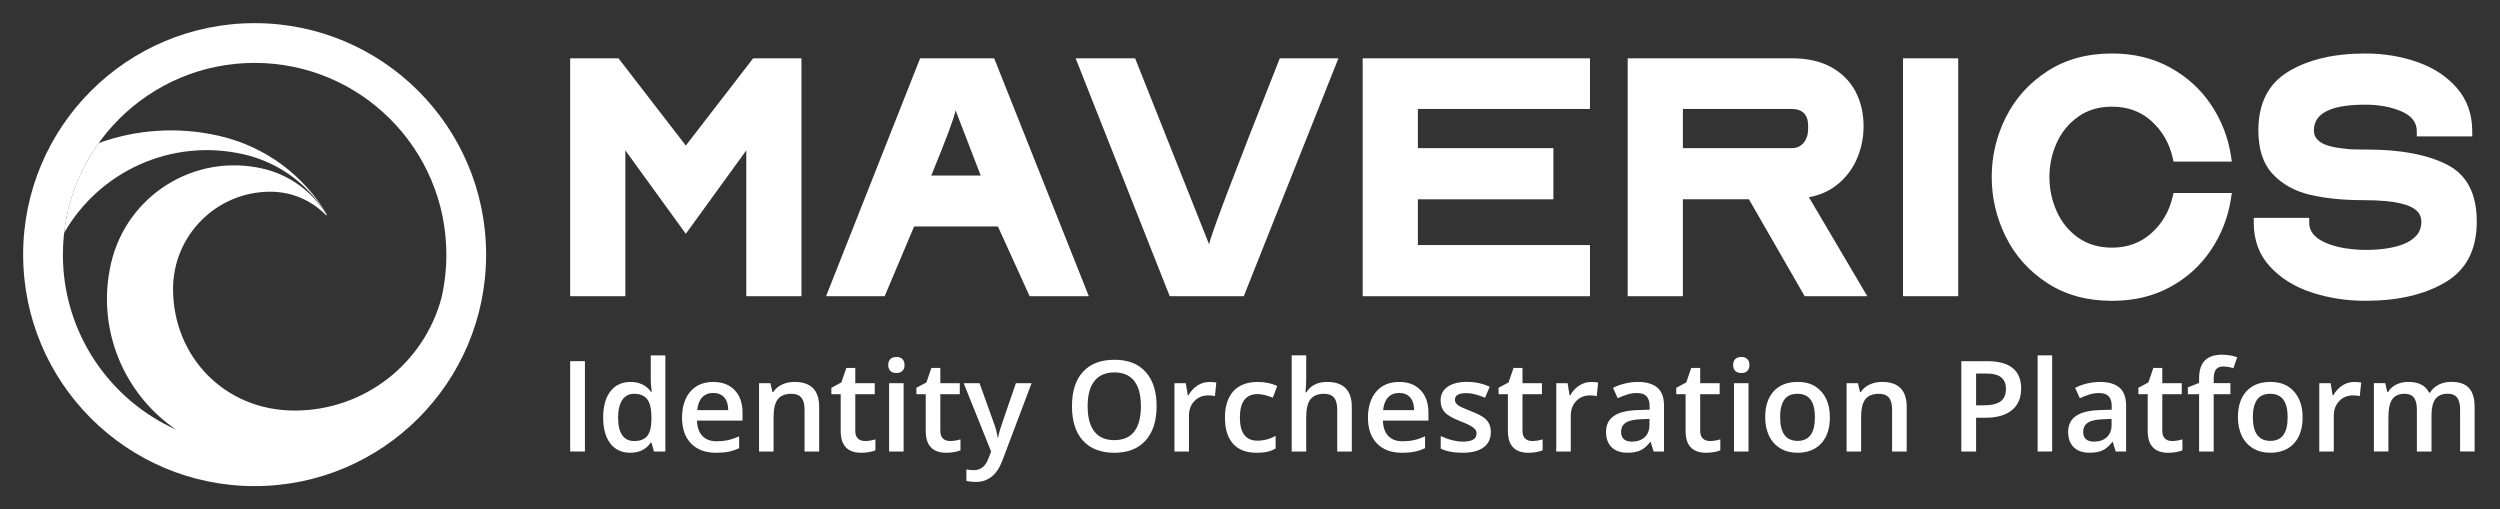 <?xml version="1.0" encoding="UTF-8"?><svg id="Layer_1" xmlns="http://www.w3.org/2000/svg" viewBox="0 0 1080 220"><rect x="0" y="0" width="1080" height="220" fill="#333333" stroke="none"/><defs><style>.cls-1{fill:#fff;}</style></defs><path class="cls-1" d="m105.34,66.68c3.6.83,7.05,1.99,10.31,3.44,10.77,4.78,19.51,12.72,25.28,22.48.06.11.13.22.19.33.01.02.02.03.03.05,0,0,0,0,0,0,.05-.04.08-.1.08-.17,0-.01,0-.03,0-.04,0-.02-.01-.04-.02-.06l-.02-.03c-9.8-16.64-26.18-29.29-46.47-33.97-17.98-4.15-35.95-2.74-52.1,3.1-8.02,11.19-13.32,24.45-14.93,38.84,15.14-26.52,46.37-41.19,77.65-33.96Z"/><path class="cls-1" d="m110,10C54.77,10,10,54.77,10,110s44.77,100,100,100,100-44.77,100-100S165.23,10,110,10ZM27.17,110c0-45.75,37.09-82.83,82.83-82.83s82.83,37.09,82.83,82.83c0,6.39-.72,12.61-2.09,18.59-7.45,28.08-33.04,48.77-63.46,48.77s-52.52-23.52-52.52-52.52c0-23.21,18.81-42.02,42.02-42.02,9.45,0,17.97,3.87,24.07,10.15,0,0,0,0,.01.01.04.04.09.06.15.06.05,0,.1-.02.14-.05-.01-.02-.02-.03-.03-.05-.07-.11-.13-.22-.2-.33-5.91-9.66-15.54-17.02-27.44-19.77-29.4-6.79-58.73,11.54-65.51,40.94-6.52,28.23,5.5,56.42,28.08,71.81-28.82-12.96-48.88-41.93-48.88-75.58Z"/><path class="cls-1" d="m397.49,25.2l-40.63,102.76h25.32l12.72-30.14h36.19l13.71,30.14h25.57l-40.88-102.76h-31.99Zm4.82,50.64c6.59-16.06,10.08-25.44,10.5-28.16l10.87,28.16h-21.37Z"/><path class="cls-1" d="m522.36,105.61l-31.99-80.41h-25.69l40.64,102.76h31.99l40.88-102.76h-25.32c-20.01,50.48-30.18,77.28-30.51,80.41Z"/><polygon class="cls-1" points="588.68 127.97 686.87 127.97 686.87 105.86 612.52 105.86 612.52 86.1 671.06 86.1 671.06 63.99 612.52 63.99 612.52 47.07 686.87 47.07 686.87 25.2 588.68 25.2 588.68 127.97"/><path class="cls-1" d="m794.57,79.05c3.54-3.13,6.18-6.83,7.9-11.12,1.73-4.28,2.59-8.73,2.59-13.34,0-5.68-1.17-10.72-3.52-15.13-2.35-4.4-5.83-7.88-10.44-10.44-4.61-2.55-10.29-3.83-17.04-3.83h-70.9v102.76h23.84v-41.87h28.53l24.08,41.87h27.05l-25.2-42.73c5.19-.99,9.55-3.04,13.09-6.18Zm-13.46-23.34c0,2.39-.64,4.37-1.91,5.93-1.28,1.57-2.99,2.35-5.13,2.35h-47.06v-16.92h47.06c2.3,0,4.05.62,5.25,1.85,1.19,1.24,1.79,3.01,1.79,5.31v1.48Z"/><rect class="cls-1" x="822.11" y="25.2" width="23.84" height="102.76"/><path class="cls-1" d="m897.76,50.4c4.08-2.88,8.95-4.32,14.64-4.32,6.75,0,12.43,2.08,17.04,6.24,4.61,4.16,7.66,9.41,9.14,15.75l.37,1.73h25.2l-.37-2.47c-1.24-7.99-4.1-15.33-8.58-22.05-4.49-6.71-10.4-12.08-17.72-16.12-7.33-4.03-15.69-6.05-25.07-6.05-10.79,0-20.11,2.55-27.97,7.66-7.86,5.11-13.83,11.73-17.91,19.89-4.08,8.15-6.11,16.76-6.11,25.81s2.04,17.68,6.11,25.88c4.08,8.19,10.04,14.84,17.91,19.95,7.86,5.11,17.19,7.66,27.97,7.66,9.47,0,17.85-2,25.13-5.99,7.29-3.99,13.17-9.34,17.66-16.06,4.49-6.71,7.35-14.1,8.58-22.17l.37-2.35h-25.2l-.37,1.61c-1.48,6.34-4.55,11.59-9.2,15.75-4.65,4.16-10.31,6.24-16.98,6.24-5.68,0-10.56-1.44-14.64-4.32-4.08-2.88-7.16-6.67-9.26-11.36-2.1-4.69-3.15-9.63-3.15-14.82s1.05-10.11,3.15-14.76c2.1-4.65,5.19-8.42,9.26-11.3Z"/><path class="cls-1" d="m1057.09,71.09c-8.61-4.32-20.07-6.48-34.4-6.48-3.05,0-5.48-.04-7.29-.12-3.71-.33-6.34-.7-7.91-1.11-5.27-1.15-7.9-3.5-7.9-7.04,0-4.2,2.35-7.2,7.04-9.02,3.62-1.4,8.69-2.1,15.19-2.1,5.93,0,11.14.97,15.62,2.9,4.49,1.94,6.69,4.84,6.61,8.71v2.1h23.96v-2.1c0-7.41-2.18-13.65-6.55-18.71-4.37-5.06-10.07-8.83-17.11-11.3-7.04-2.47-14.55-3.71-22.54-3.71-13.59,0-24.68,2.62-33.29,7.84-8.6,5.23-12.91,13.69-12.91,25.38,0,8.15,2.06,14.43,6.17,18.83,4.12,4.41,9.47,7.39,16.06,8.96,6.59,1.56,14.33,2.35,23.22,2.35,7,0,12.43.49,16.3,1.48,5.76,1.32,8.65,3.91,8.65,7.78,0,2.39-.68,4.37-2.04,5.93-1.36,1.57-3.27,2.84-5.74,3.83-4.28,1.65-9.76,2.47-16.43,2.47-2.47,0-5.15-.2-8.03-.62-2.88-.41-5.52-1.07-7.91-1.98-5.52-2.06-8.28-5.1-8.28-9.14v-2.1h-23.96v2.1c0,7.58,2.35,13.9,7.04,18.96,4.69,5.06,10.7,8.79,18.03,11.18,7.33,2.39,15.03,3.58,23.1,3.58,14.08,0,25.63-2.67,34.65-8.03,9.02-5.35,13.52-14.08,13.52-26.18s-4.3-20.32-12.91-24.64Z"/><polygon class="cls-1" points="296.27 62.88 267.19 25.2 246.31 25.2 246.31 127.97 270.15 127.97 270.15 64.97 296.27 101 322.39 64.97 322.39 127.97 346.23 127.97 346.23 25.2 325.36 25.2 296.27 62.88"/><path class="cls-1" d="m246.31,195.05v-39.03h6.38v39.03h-6.38Z"/><path class="cls-1" d="m272.29,195.59c-3.68,0-6.56-1.33-8.62-4-2.06-2.67-3.1-6.42-3.1-11.24s1.05-8.61,3.14-11.31c2.09-2.7,4.99-4.04,8.69-4.04s6.83,1.43,8.86,4.3h.32c-.3-2.12-.45-3.79-.45-5.02v-10.76h6.3v41.54h-4.91l-1.09-3.87h-.29c-2.01,2.94-4.96,4.4-8.84,4.4Zm1.68-5.07c2.58,0,4.46-.72,5.63-2.18,1.17-1.45,1.78-3.8,1.82-7.06v-.88c0-3.72-.61-6.36-1.82-7.93-1.21-1.57-3.11-2.35-5.69-2.35-2.21,0-3.91.89-5.1,2.68-1.19,1.79-1.79,4.34-1.79,7.65s.58,5.77,1.74,7.49c1.16,1.72,2.89,2.58,5.21,2.58Z"/><path class="cls-1" d="m309.29,195.59c-4.59,0-8.18-1.34-10.77-4.02-2.59-2.68-3.88-6.37-3.88-11.06s1.2-8.61,3.6-11.37c2.4-2.76,5.7-4.14,9.9-4.14,3.9,0,6.98,1.18,9.24,3.55,2.26,2.37,3.39,5.62,3.39,9.77v3.39h-19.67c.09,2.87.86,5.07,2.32,6.61,1.46,1.54,3.51,2.31,6.17,2.31,1.74,0,3.37-.16,4.87-.49,1.5-.33,3.12-.88,4.85-1.64v5.1c-1.53.73-3.08,1.25-4.64,1.55-1.57.3-3.35.45-5.37.45Zm-1.15-25.84c-1.99,0-3.59.63-4.79,1.9-1.2,1.26-1.92,3.11-2.15,5.53h13.4c-.04-2.44-.62-4.28-1.76-5.54-1.14-1.25-2.71-1.88-4.7-1.88Z"/><path class="cls-1" d="m353.87,195.05h-6.3v-18.15c0-2.28-.46-3.98-1.37-5.1s-2.37-1.68-4.36-1.68c-2.65,0-4.59.78-5.82,2.35-1.23,1.57-1.84,4.19-1.84,7.87v14.71h-6.27v-29.52h4.91l.88,3.87h.32c.89-1.41,2.15-2.49,3.79-3.26,1.64-.77,3.45-1.15,5.45-1.15,7.08,0,10.62,3.6,10.62,10.81v19.25Z"/><path class="cls-1" d="m373.59,190.52c1.53,0,3.06-.24,4.59-.72v4.73c-.69.3-1.59.56-2.68.76-1.09.2-2.23.31-3.4.31-5.94,0-8.92-3.13-8.92-9.4v-15.91h-4.03v-2.78l4.32-2.3,2.14-6.25h3.87v6.57h8.41v4.75h-8.41v15.8c0,1.51.38,2.63,1.13,3.35.76.72,1.75,1.08,2.98,1.08Z"/><path class="cls-1" d="m383.71,157.71c0-1.12.31-1.98.92-2.59.61-.6,1.49-.91,2.63-.91s1.96.3,2.58.91c.61.61.92,1.47.92,2.59s-.31,1.91-.92,2.52-1.47.92-2.58.92-2.02-.31-2.63-.92c-.61-.61-.92-1.45-.92-2.52Zm6.65,37.35h-6.27v-29.52h6.27v29.52Z"/><path class="cls-1" d="m410.33,190.52c1.53,0,3.06-.24,4.59-.72v4.73c-.69.3-1.59.56-2.68.76-1.09.2-2.23.31-3.4.31-5.94,0-8.92-3.13-8.92-9.4v-15.91h-4.03v-2.78l4.32-2.3,2.14-6.25h3.87v6.57h8.41v4.75h-8.41v15.8c0,1.51.38,2.63,1.13,3.35.76.72,1.75,1.08,2.98,1.08Z"/><path class="cls-1" d="m416.33,165.53h6.83l6.01,16.74c.91,2.39,1.51,4.63,1.82,6.73h.21c.16-.98.45-2.17.88-3.56.43-1.4,2.69-8.03,6.78-19.9h6.78l-12.63,33.45c-2.3,6.14-6.12,9.21-11.48,9.21-1.39,0-2.74-.15-4.06-.45v-4.96c.94.21,2.02.32,3.23.32,3.03,0,5.15-1.75,6.38-5.26l1.09-2.78-11.85-29.52Z"/><path class="cls-1" d="m499.65,175.49c0,6.35-1.59,11.29-4.76,14.82-3.18,3.52-7.68,5.29-13.49,5.29s-10.42-1.75-13.57-5.25c-3.16-3.5-4.74-8.47-4.74-14.91s1.59-11.39,4.77-14.84c3.18-3.45,7.71-5.18,13.6-5.18s10.29,1.75,13.45,5.26c3.17,3.51,4.75,8.45,4.75,14.82Zm-29.79,0c0,4.81.97,8.45,2.91,10.93,1.94,2.48,4.81,3.72,8.62,3.72s6.65-1.23,8.58-3.68c1.93-2.46,2.9-6.11,2.9-10.97s-.96-8.42-2.87-10.89c-1.91-2.47-4.76-3.71-8.56-3.71s-6.71,1.24-8.66,3.71c-1.95,2.47-2.92,6.1-2.92,10.89Z"/><path class="cls-1" d="m522.34,165c1.26,0,2.3.09,3.12.27l-.61,5.85c-.89-.21-1.82-.32-2.78-.32-2.51,0-4.54.82-6.1,2.46-1.56,1.64-2.34,3.76-2.34,6.38v15.43h-6.27v-29.52h4.91l.83,5.21h.32c.98-1.76,2.26-3.16,3.83-4.19,1.57-1.03,3.27-1.55,5.09-1.55Z"/><path class="cls-1" d="m542.84,195.59c-4.47,0-7.86-1.3-10.18-3.91-2.32-2.61-3.48-6.35-3.48-11.23s1.21-8.78,3.64-11.45c2.43-2.67,5.94-4,10.53-4,3.11,0,5.92.58,8.41,1.74l-1.9,5.05c-2.65-1.03-4.84-1.55-6.57-1.55-5.11,0-7.66,3.39-7.66,10.17,0,3.31.64,5.8,1.91,7.46,1.27,1.66,3.14,2.5,5.59,2.5,2.79,0,5.44-.69,7.93-2.08v5.47c-1.12.66-2.32,1.13-3.59,1.41-1.27.28-2.82.43-4.63.43Z"/><path class="cls-1" d="m583.98,195.05h-6.3v-18.15c0-2.28-.46-3.98-1.37-5.1s-2.37-1.68-4.36-1.68c-2.63,0-4.57.79-5.81,2.36-1.24,1.58-1.86,4.21-1.86,7.91v14.66h-6.27v-41.54h6.27v10.54c0,1.69-.11,3.5-.32,5.42h.4c.85-1.42,2.04-2.53,3.56-3.31,1.52-.78,3.3-1.17,5.33-1.17,7.15,0,10.73,3.6,10.73,10.81v19.25Z"/><path class="cls-1" d="m605.6,195.59c-4.59,0-8.18-1.34-10.77-4.02-2.59-2.68-3.88-6.37-3.88-11.06s1.2-8.61,3.6-11.37c2.4-2.76,5.7-4.14,9.9-4.14,3.9,0,6.98,1.18,9.24,3.55,2.26,2.37,3.39,5.62,3.39,9.77v3.39h-19.67c.09,2.87.86,5.07,2.32,6.61,1.46,1.54,3.51,2.31,6.17,2.31,1.74,0,3.37-.16,4.87-.49,1.5-.33,3.12-.88,4.85-1.64v5.1c-1.53.73-3.08,1.25-4.64,1.55-1.57.3-3.35.45-5.37.45Zm-1.15-25.84c-1.99,0-3.59.63-4.79,1.9-1.2,1.26-1.92,3.11-2.15,5.53h13.4c-.04-2.44-.62-4.28-1.76-5.54s-2.71-1.88-4.7-1.88Z"/><path class="cls-1" d="m644.04,186.65c0,2.88-1.05,5.09-3.15,6.63-2.1,1.54-5.11,2.31-9.02,2.31s-7.09-.6-9.48-1.79v-5.42c3.47,1.6,6.7,2.4,9.69,2.4,3.86,0,5.79-1.17,5.79-3.5,0-.75-.21-1.37-.64-1.87s-1.13-1.01-2.11-1.55c-.98-.53-2.34-1.14-4.08-1.82-3.4-1.32-5.7-2.63-6.9-3.95-1.2-1.32-1.8-3.03-1.8-5.13,0-2.53,1.02-4.49,3.06-5.89,2.04-1.4,4.81-2.1,8.32-2.1s6.75.7,9.85,2.11l-2.03,4.73c-3.19-1.32-5.86-1.98-8.04-1.98-3.31,0-4.97.94-4.97,2.83,0,.93.43,1.71,1.29,2.35.86.64,2.75,1.52,5.65,2.64,2.44.94,4.21,1.81,5.31,2.59,1.1.78,1.92,1.69,2.46,2.71.53,1.02.8,2.25.8,3.67Z"/><path class="cls-1" d="m661.82,190.52c1.53,0,3.06-.24,4.59-.72v4.73c-.69.3-1.59.56-2.68.76-1.09.2-2.23.31-3.4.31-5.94,0-8.92-3.13-8.92-9.4v-15.91h-4.03v-2.78l4.32-2.3,2.14-6.25h3.87v6.57h8.41v4.75h-8.41v15.8c0,1.51.38,2.63,1.13,3.35.76.72,1.75,1.08,2.98,1.08Z"/><path class="cls-1" d="m687.28,165c1.26,0,2.3.09,3.12.27l-.61,5.85c-.89-.21-1.82-.32-2.78-.32-2.51,0-4.54.82-6.1,2.46-1.56,1.64-2.34,3.76-2.34,6.38v15.43h-6.27v-29.52h4.91l.83,5.21h.32c.98-1.76,2.26-3.16,3.83-4.19,1.57-1.03,3.27-1.55,5.09-1.55Z"/><path class="cls-1" d="m714.35,195.05l-1.25-4.11h-.21c-1.42,1.8-2.86,3.02-4.3,3.67-1.44.65-3.29.97-5.55.97-2.9,0-5.17-.78-6.79-2.35-1.63-1.57-2.44-3.78-2.44-6.65,0-3.04,1.13-5.34,3.39-6.89,2.26-1.55,5.7-2.39,10.33-2.54l5.1-.16v-1.57c0-1.89-.44-3.3-1.32-4.23s-2.25-1.4-4.1-1.4c-1.51,0-2.96.22-4.35.67-1.39.44-2.72.97-4,1.58l-2.03-4.48c1.6-.84,3.35-1.47,5.26-1.91,1.9-.44,3.7-.65,5.39-.65,3.75,0,6.59.82,8.5,2.46,1.91,1.64,2.87,4.21,2.87,7.71v19.89h-4.48Zm-9.34-4.27c2.28,0,4.11-.64,5.49-1.91,1.38-1.27,2.07-3.06,2.07-5.35v-2.56l-3.79.16c-2.95.11-5.1.6-6.45,1.48-1.34.88-2.02,2.23-2.02,4.04,0,1.32.39,2.34,1.17,3.06.78.72,1.96,1.08,3.52,1.08Z"/><path class="cls-1" d="m738.59,190.52c1.53,0,3.06-.24,4.59-.72v4.73c-.69.3-1.59.56-2.68.76-1.09.2-2.23.31-3.4.31-5.94,0-8.92-3.13-8.92-9.4v-15.91h-4.03v-2.78l4.32-2.3,2.14-6.25h3.87v6.57h8.41v4.75h-8.41v15.8c0,1.51.38,2.63,1.13,3.35.76.72,1.75,1.08,2.98,1.08Z"/><path class="cls-1" d="m748.71,157.71c0-1.12.31-1.98.92-2.59.61-.6,1.49-.91,2.63-.91s1.96.3,2.58.91c.61.61.92,1.47.92,2.59s-.31,1.91-.92,2.52-1.47.92-2.58.92-2.02-.31-2.63-.92c-.61-.61-.92-1.45-.92-2.52Zm6.65,37.35h-6.27v-29.52h6.27v29.52Z"/><path class="cls-1" d="m790.51,180.24c0,4.82-1.24,8.59-3.71,11.29s-5.92,4.06-10.33,4.06c-2.76,0-5.2-.62-7.31-1.87-2.12-1.25-3.75-3.03-4.89-5.37-1.14-2.33-1.71-5.04-1.71-8.12,0-4.79,1.23-8.52,3.68-11.21,2.46-2.69,5.92-4.03,10.38-4.03s7.65,1.37,10.14,4.12c2.49,2.75,3.74,6.46,3.74,11.12Zm-21.49,0c0,6.82,2.52,10.22,7.55,10.22s7.47-3.41,7.47-10.22-2.51-10.12-7.53-10.12c-2.63,0-4.54.87-5.73,2.62-1.18,1.74-1.78,4.24-1.78,7.5Z"/><path class="cls-1" d="m823.69,195.05h-6.3v-18.15c0-2.28-.46-3.98-1.37-5.1s-2.37-1.68-4.36-1.68c-2.65,0-4.59.78-5.82,2.35-1.23,1.57-1.84,4.19-1.84,7.87v14.71h-6.27v-29.52h4.91l.88,3.87h.32c.89-1.41,2.15-2.49,3.79-3.26,1.64-.77,3.45-1.15,5.45-1.15,7.08,0,10.62,3.6,10.62,10.81v19.25Z"/><path class="cls-1" d="m873.13,167.83c0,4.08-1.33,7.2-4,9.37-2.67,2.17-6.47,3.26-11.4,3.26h-4.06v14.6h-6.38v-39.03h11.24c4.88,0,8.53,1,10.96,2.99,2.43,1.99,3.64,4.93,3.64,8.81Zm-19.46,7.26h3.39c3.27,0,5.68-.57,7.21-1.71,1.53-1.14,2.3-2.92,2.3-5.34,0-2.24-.69-3.91-2.06-5.02-1.37-1.1-3.51-1.65-6.41-1.65h-4.43v13.72Z"/><path class="cls-1" d="m886.53,195.05h-6.27v-41.54h6.27v41.54Z"/><path class="cls-1" d="m913.98,195.05l-1.25-4.11h-.21c-1.42,1.8-2.86,3.02-4.3,3.67-1.44.65-3.29.97-5.55.97-2.9,0-5.17-.78-6.79-2.35-1.63-1.57-2.44-3.78-2.44-6.65,0-3.04,1.13-5.34,3.39-6.89,2.26-1.55,5.7-2.39,10.33-2.54l5.1-.16v-1.57c0-1.89-.44-3.3-1.32-4.23s-2.25-1.4-4.1-1.4c-1.51,0-2.96.22-4.35.67-1.39.44-2.72.97-4,1.58l-2.03-4.48c1.6-.84,3.35-1.47,5.26-1.91,1.9-.44,3.7-.65,5.39-.65,3.75,0,6.59.82,8.5,2.46,1.91,1.64,2.87,4.21,2.87,7.71v19.89h-4.48Zm-9.34-4.27c2.28,0,4.11-.64,5.49-1.91,1.38-1.27,2.07-3.06,2.07-5.35v-2.56l-3.79.16c-2.95.11-5.1.6-6.45,1.48-1.34.88-2.02,2.23-2.02,4.04,0,1.32.39,2.34,1.17,3.06.78.72,1.96,1.08,3.52,1.08Z"/><path class="cls-1" d="m938.22,190.52c1.53,0,3.06-.24,4.59-.72v4.73c-.69.3-1.59.56-2.68.76-1.09.2-2.23.31-3.4.31-5.94,0-8.92-3.13-8.92-9.4v-15.91h-4.03v-2.78l4.32-2.3,2.14-6.25h3.87v6.57h8.41v4.75h-8.41v15.8c0,1.51.38,2.63,1.13,3.35.76.72,1.75,1.08,2.98,1.08Z"/><path class="cls-1" d="m963.52,170.28h-7.21v24.77h-6.3v-24.77h-4.86v-2.94l4.86-1.92v-1.92c0-3.49.82-6.07,2.46-7.75,1.64-1.68,4.14-2.52,7.5-2.52,2.21,0,4.38.37,6.51,1.09l-1.65,4.75c-1.55-.5-3.03-.75-4.43-.75s-2.46.44-3.11,1.32c-.65.88-.97,2.2-.97,3.96v1.92h7.21v4.75Z"/><path class="cls-1" d="m994.73,180.24c0,4.82-1.24,8.59-3.71,11.29-2.47,2.71-5.92,4.06-10.33,4.06-2.76,0-5.2-.62-7.31-1.87-2.12-1.25-3.75-3.03-4.89-5.37-1.14-2.33-1.71-5.04-1.71-8.12,0-4.79,1.23-8.52,3.68-11.21,2.46-2.69,5.92-4.03,10.38-4.03s7.65,1.37,10.14,4.12c2.49,2.75,3.74,6.46,3.74,11.12Zm-21.49,0c0,6.82,2.52,10.22,7.55,10.22s7.47-3.41,7.47-10.22-2.51-10.12-7.53-10.12c-2.63,0-4.54.87-5.73,2.62-1.18,1.74-1.78,4.24-1.78,7.5Z"/><path class="cls-1" d="m1016.91,165c1.26,0,2.3.09,3.12.27l-.61,5.85c-.89-.21-1.82-.32-2.78-.32-2.51,0-4.54.82-6.1,2.46-1.56,1.64-2.34,3.76-2.34,6.38v15.43h-6.27v-29.52h4.91l.83,5.21h.32c.98-1.76,2.26-3.16,3.83-4.19,1.57-1.03,3.27-1.55,5.09-1.55Z"/><path class="cls-1" d="m1050.39,195.05h-6.3v-18.21c0-2.26-.43-3.95-1.28-5.06-.85-1.11-2.19-1.67-4-1.67-2.42,0-4.2.79-5.33,2.36-1.13,1.58-1.69,4.2-1.69,7.86v14.71h-6.27v-29.52h4.91l.88,3.87h.32c.82-1.41,2.01-2.49,3.56-3.26,1.56-.77,3.27-1.15,5.14-1.15,4.54,0,7.55,1.55,9.02,4.64h.43c.87-1.46,2.1-2.6,3.68-3.42,1.58-.82,3.4-1.23,5.45-1.23,3.52,0,6.09.89,7.7,2.67,1.61,1.78,2.42,4.49,2.42,8.14v19.25h-6.27v-18.21c0-2.26-.43-3.95-1.29-5.06-.86-1.11-2.2-1.67-4.02-1.67-2.44,0-4.22.76-5.35,2.28-1.13,1.52-1.69,3.86-1.69,7.01v15.64Z"/></svg>
